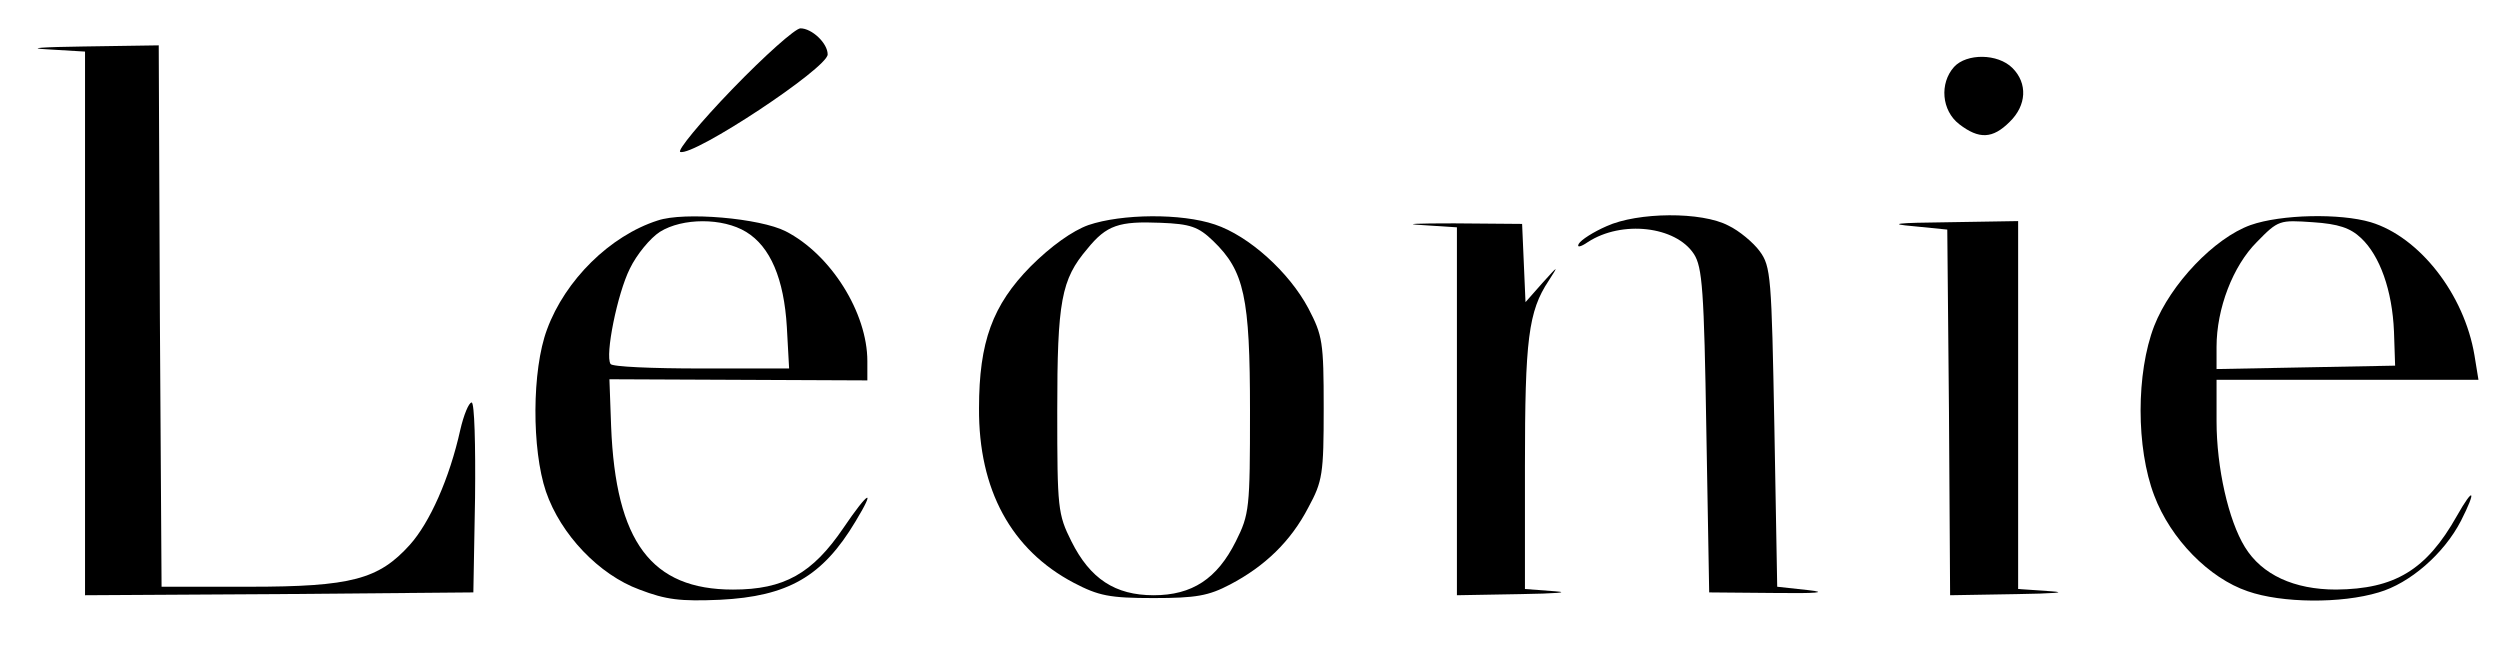 <?xml version="1.0" standalone="no"?>
<!DOCTYPE svg PUBLIC "-//W3C//DTD SVG 20010904//EN"
 "http://www.w3.org/TR/2001/REC-SVG-20010904/DTD/svg10.dtd">
<svg version="1.0" xmlns="http://www.w3.org/2000/svg"
 width="441pt" height="114pt" viewBox="0 0 441 114"
 preserveAspectRatio="xMidYMid meet">

<g transform="translate(0,114) scale(0.1,-0.1)"
fill="#000000" stroke="none">
<path d="M1292 983 c-57 -59 -98 -109 -92 -111 24 -8 260 148 260 172 0 20
-28 46 -48 46 -9 0 -63 -48 -120 -107z"/>
<path d="M83 1053 l67 -4 0 -480 0 -479 343 2 342 3 3 167 c1 93 -1 168 -6
168 -5 0 -14 -22 -20 -48 -19 -86 -54 -164 -89 -203 -55 -61 -103 -74 -283
-74 l-155 0 -3 478 -2 477 -133 -2 c-72 -1 -102 -3 -64 -5z"/>
<path d="M3447 1022 c-26 -29 -22 -77 9 -101 35 -27 59 -26 89 4 30 29 32 68
5 95 -26 26 -81 26 -103 2z"/>
<path d="M1160 751 c-84 -27 -163 -105 -195 -192 -27 -72 -27 -212 -2 -286 26
-76 94 -147 165 -173 47 -18 72 -21 142 -18 120 6 181 41 239 138 37 61 23 54
-21 -11 -55 -81 -105 -109 -195 -109 -144 0 -207 84 -215 288 l-3 83 228 -1
227 -1 0 34 c0 85 -64 188 -144 229 -45 23 -179 35 -226 19z m156 -20 c43 -26
67 -83 72 -168 l4 -73 -155 0 c-86 0 -158 3 -160 8 -10 15 12 124 34 168 12
25 36 54 53 65 40 25 111 25 152 0z"/>
<path d="M1920 743 c-28 -10 -66 -37 -102 -73 -67 -68 -91 -133 -91 -250 -1
-144 57 -250 167 -308 44 -23 63 -27 141 -27 75 0 97 4 135 24 61 32 107 76
138 136 25 46 27 59 27 175 0 117 -2 128 -27 176 -34 64 -105 128 -165 148
-59 20 -164 19 -223 -1z m220 -28 c55 -53 65 -99 65 -300 0 -172 -1 -182 -25
-230 -33 -66 -77 -95 -145 -95 -68 0 -112 29 -145 95 -24 48 -25 58 -25 230 0
194 7 232 53 286 34 42 56 49 129 46 53 -2 67 -7 93 -32z"/>
<path d="M2834 741 c-23 -10 -45 -24 -49 -31 -4 -7 3 -6 16 3 60 39 155 28
187 -21 15 -23 18 -64 22 -312 l5 -285 115 -1 c75 -1 96 1 60 5 l-55 6 -5 282
c-5 265 -6 283 -26 310 -11 15 -36 36 -55 45 -47 25 -160 24 -215 -1z"/>
<path d="M3970 743 c-64 -23 -141 -104 -170 -178 -32 -83 -32 -215 0 -299 29
-77 97 -146 165 -169 60 -21 165 -22 231 -2 55 16 115 68 145 126 28 55 23 62
-7 9 -54 -96 -110 -129 -213 -130 -74 0 -131 26 -161 75 -29 47 -50 140 -50
222 l0 73 231 0 231 0 -7 43 c-18 108 -97 209 -183 235 -54 16 -158 14 -212
-5z m195 -23 c33 -31 55 -92 58 -165 l2 -60 -157 -3 -158 -3 0 39 c0 68 29
143 71 185 38 39 40 39 99 35 45 -3 66 -10 85 -28z"/>
<path d="M2508 743 l62 -4 0 -324 0 -325 113 2 c61 1 88 3 60 5 l-53 4 0 217
c0 223 6 273 42 327 18 28 17 27 -11 -4 l-30 -34 -3 69 -3 69 -120 1 c-66 0
-92 -1 -57 -3z"/>
<path d="M3375 741 l60 -6 3 -322 2 -323 118 2 c64 1 91 3 60 5 l-58 4 0 324
0 325 -122 -2 c-94 -1 -109 -3 -63 -7z"/>
</g>
</svg>
